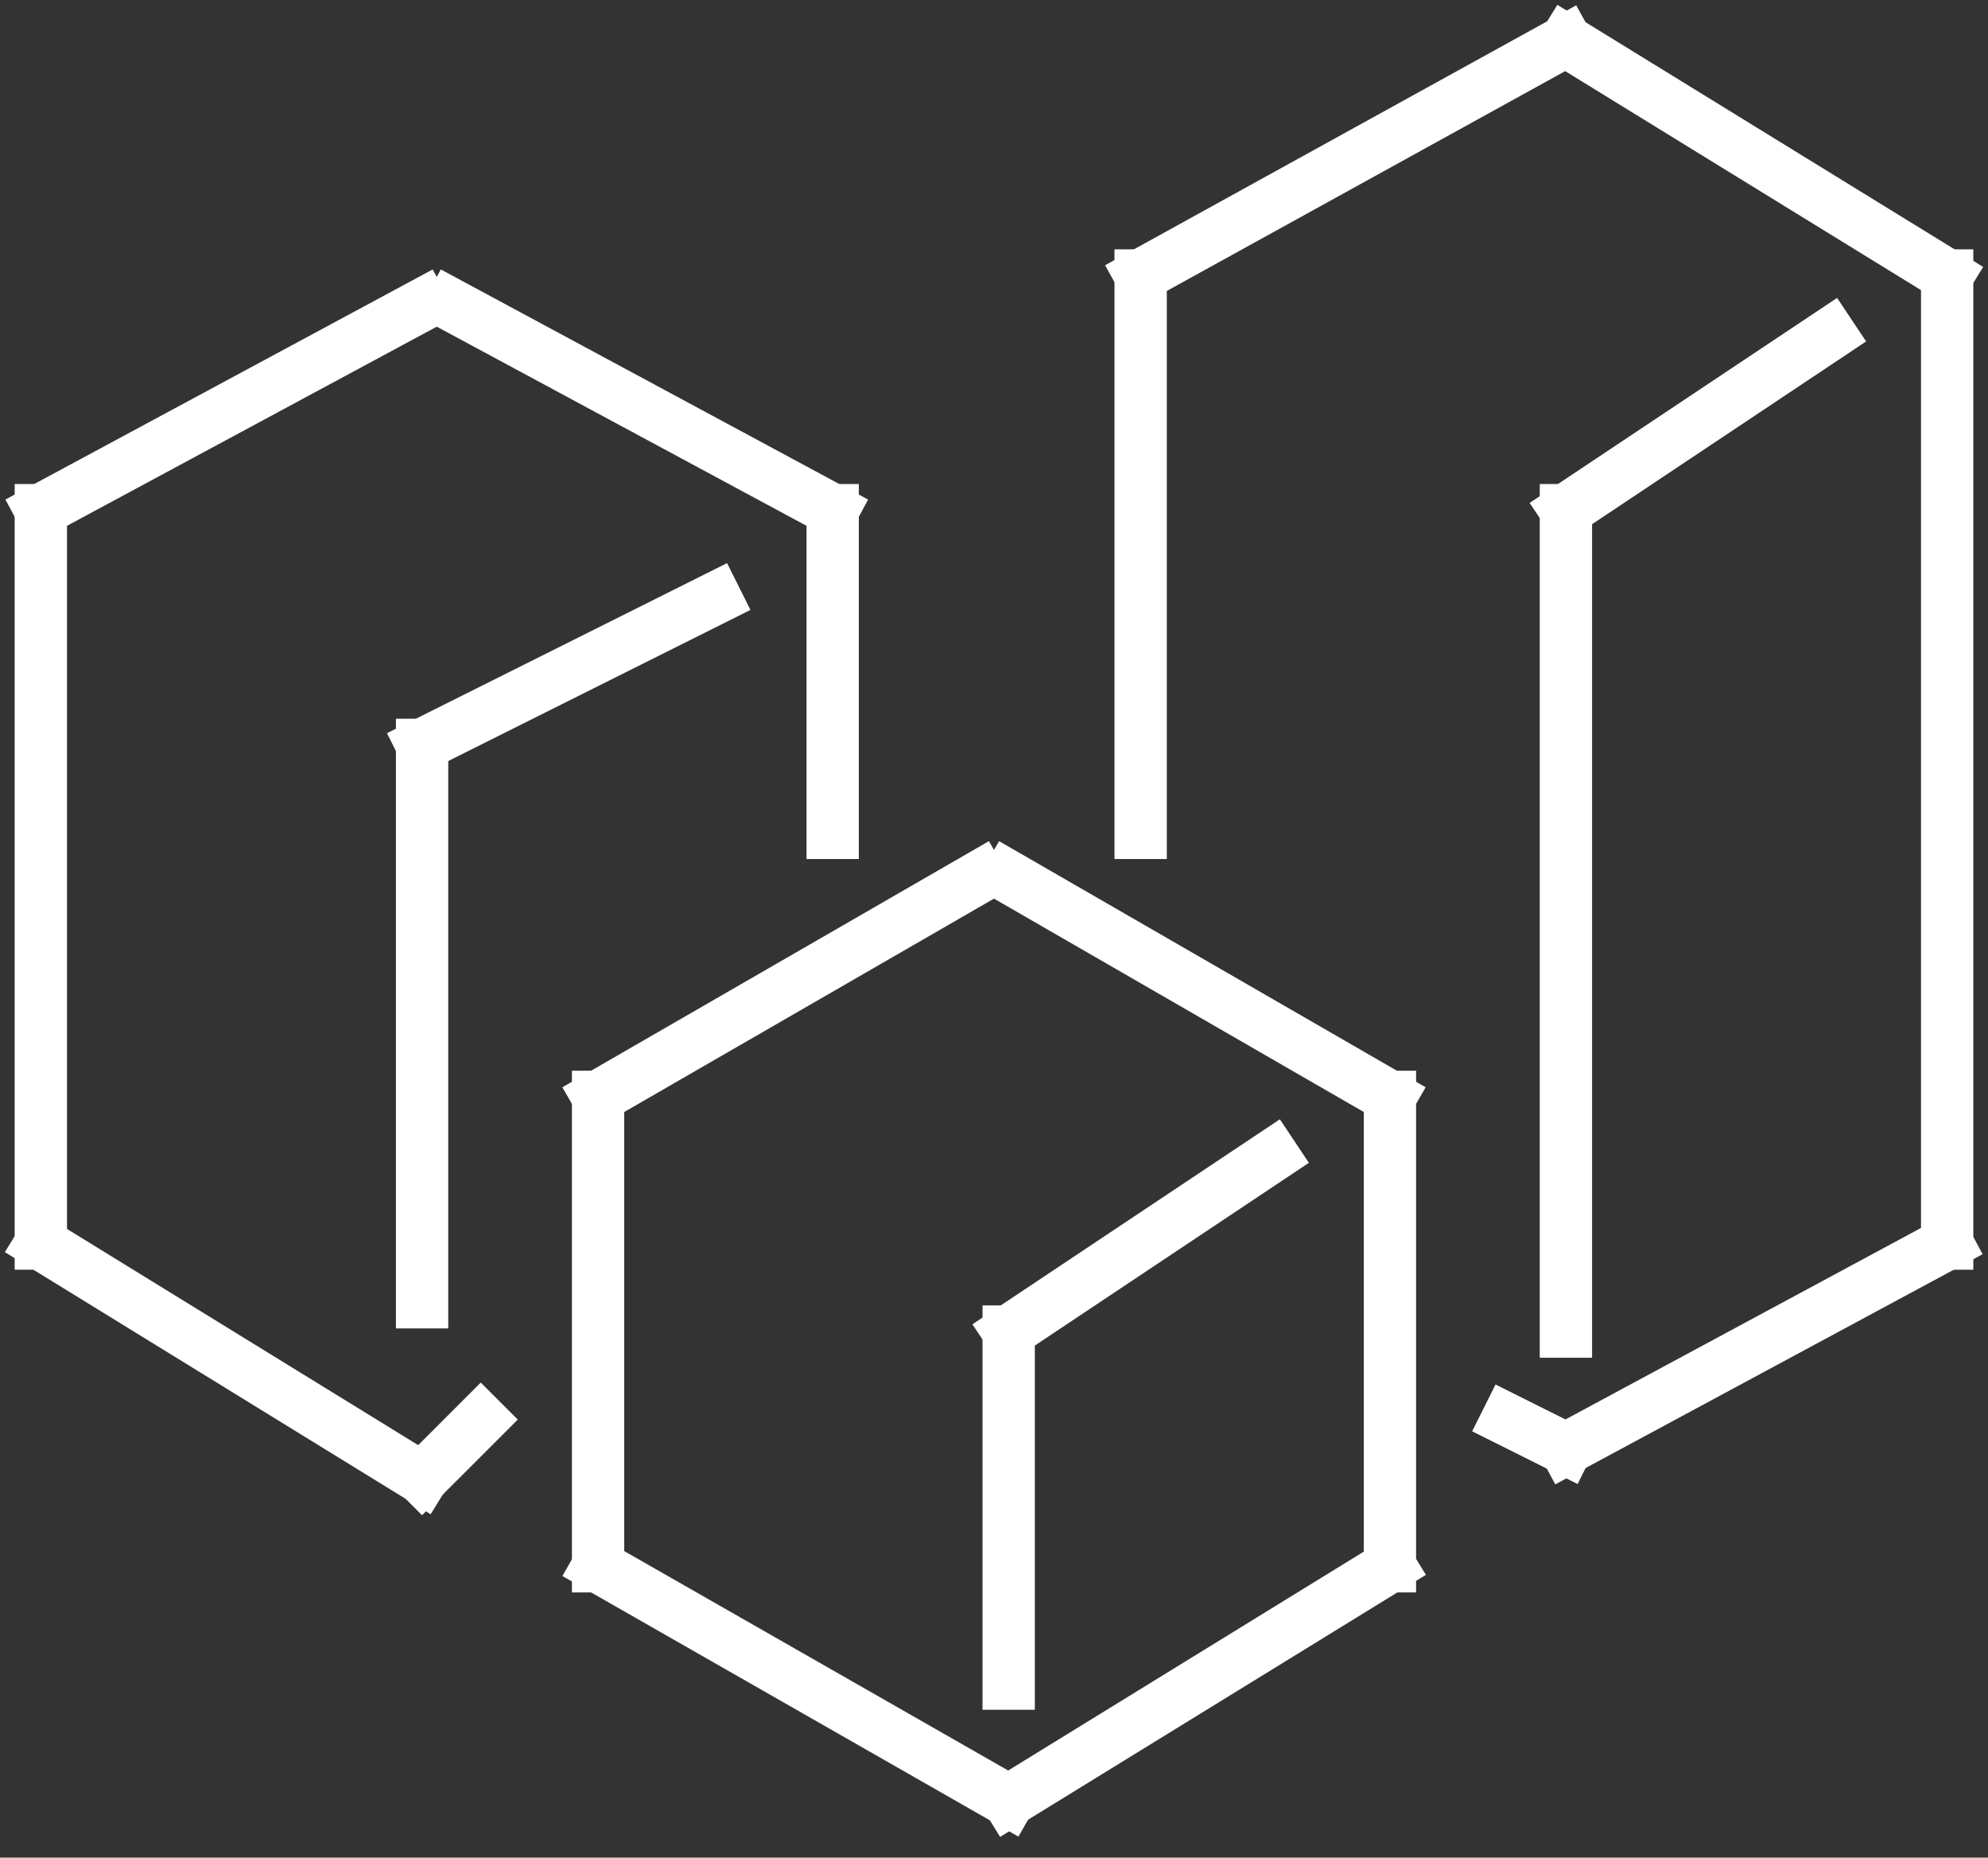 <?xml version="1.0" encoding="utf-8"?>
<svg xmlns="http://www.w3.org/2000/svg" width="76" height="71" viewBox="0 0 76 71" fill="none">
<rect x="0" y="0" width="76" height="71" fill="#333333" stroke="none"/>
<path fill-rule="evenodd" clip-rule="evenodd" d="M22.864 41.924V59.864V41.924Z" fill="#D8D8D8"/>
<path d="M22.864 41.924V59.864" stroke="white" stroke-width="2" stroke-linecap="square"/>
<path fill-rule="evenodd" clip-rule="evenodd" d="M22.864 59.864L38.561 68.833L22.864 59.864Z" fill="#D8D8D8"/>
<path d="M22.864 59.864L38.561 68.833" stroke="white" stroke-width="2" stroke-linecap="square"/>
<path fill-rule="evenodd" clip-rule="evenodd" d="M38.561 68.833L53.136 59.864L38.561 68.833Z" fill="#D8D8D8"/>
<path d="M38.561 68.833L53.136 59.864" stroke="white" stroke-width="2" stroke-linecap="square"/>
<path fill-rule="evenodd" clip-rule="evenodd" d="M53.136 59.864V41.924V59.864Z" fill="#D8D8D8"/>
<path d="M53.136 59.864V41.924" stroke="white" stroke-width="2" stroke-linecap="square"/>
<path fill-rule="evenodd" clip-rule="evenodd" d="M53.136 41.924L38.561 33.515L53.136 41.924Z" fill="#D8D8D8"/>
<path d="M53.136 41.924L38.561 33.515" stroke="white" stroke-width="2" stroke-linecap="square"/>
<path fill-rule="evenodd" clip-rule="evenodd" d="M38.561 50.894V64.349V50.894Z" fill="#D8D8D8"/>
<path d="M38.561 50.894V64.349" stroke="white" stroke-width="2" stroke-linecap="square"/>
<path fill-rule="evenodd" clip-rule="evenodd" d="M38.561 50.894L48.651 44.167L38.561 50.894Z" fill="#D8D8D8"/>
<path d="M38.561 50.894L48.651 44.167" stroke="white" stroke-width="2" stroke-linecap="square"/>
<path fill-rule="evenodd" clip-rule="evenodd" d="M37.439 33.515L22.864 41.924L37.439 33.515Z" fill="#D8D8D8"/>
<path d="M37.439 33.515L22.864 41.924" stroke="white" stroke-width="2" stroke-linecap="square"/>
<path fill-rule="evenodd" clip-rule="evenodd" d="M17.258 11.652L31.833 19.5L17.258 11.652Z" fill="#D8D8D8"/>
<path d="M17.258 11.652L31.833 19.5" stroke="white" stroke-width="2" stroke-linecap="square"/>
<path fill-rule="evenodd" clip-rule="evenodd" d="M16.136 11.652L1.561 19.5L16.136 11.652Z" fill="#D8D8D8"/>
<path d="M16.136 11.652L1.561 19.5" stroke="white" stroke-width="2" stroke-linecap="square"/>
<path fill-rule="evenodd" clip-rule="evenodd" d="M1.561 19.5V47.53V19.5Z" fill="#D8D8D8"/>
<path d="M1.561 19.5V47.53" stroke="white" stroke-width="2" stroke-linecap="square"/>
<path fill-rule="evenodd" clip-rule="evenodd" d="M1.561 47.53L16.136 56.5L1.561 47.53Z" fill="#D8D8D8"/>
<path d="M1.561 47.53L16.136 56.5" stroke="white" stroke-width="2" stroke-linecap="square"/>
<path fill-rule="evenodd" clip-rule="evenodd" d="M16.136 56.5L18.379 54.258L16.136 56.5Z" fill="#D8D8D8"/>
<path d="M16.136 56.5L18.379 54.258" stroke="white" stroke-width="2" stroke-linecap="square"/>
<path fill-rule="evenodd" clip-rule="evenodd" d="M16.136 49.773V28.47V49.773Z" fill="#D8D8D8"/>
<path d="M16.136 49.773V28.47" stroke="white" stroke-width="2" stroke-linecap="square"/>
<path fill-rule="evenodd" clip-rule="evenodd" d="M16.136 28.47L27.348 22.864L16.136 28.47Z" fill="#D8D8D8"/>
<path d="M16.136 28.47L27.348 22.864" stroke="white" stroke-width="2" stroke-linecap="square"/>
<path fill-rule="evenodd" clip-rule="evenodd" d="M31.833 19.5V31.833V19.5Z" fill="#D8D8D8"/>
<path d="M31.833 19.5V31.833" stroke="white" stroke-width="2" stroke-linecap="square"/>
<path fill-rule="evenodd" clip-rule="evenodd" d="M43.606 31.833V10.53V31.833Z" fill="#D8D8D8"/>
<path d="M43.606 31.833V10.53" stroke="white" stroke-width="2" stroke-linecap="square"/>
<path fill-rule="evenodd" clip-rule="evenodd" d="M43.606 10.53L59.864 1.561L43.606 10.53Z" fill="#D8D8D8"/>
<path d="M43.606 10.53L59.864 1.561" stroke="white" stroke-width="2" stroke-linecap="square"/>
<path fill-rule="evenodd" clip-rule="evenodd" d="M59.864 1.561L74.439 10.53L59.864 1.561Z" fill="#D8D8D8"/>
<path d="M59.864 1.561L74.439 10.53" stroke="white" stroke-width="2" stroke-linecap="square"/>
<path fill-rule="evenodd" clip-rule="evenodd" d="M74.439 10.53V47.53V10.53Z" fill="#D8D8D8"/>
<path d="M74.439 10.53V47.53" stroke="white" stroke-width="2" stroke-linecap="square"/>
<path fill-rule="evenodd" clip-rule="evenodd" d="M74.439 47.53L59.864 55.379L74.439 47.53Z" fill="#D8D8D8"/>
<path d="M74.439 47.53L59.864 55.379" stroke="white" stroke-width="2" stroke-linecap="square"/>
<path fill-rule="evenodd" clip-rule="evenodd" d="M59.864 55.379L57.621 54.258L59.864 55.379Z" fill="#D8D8D8"/>
<path d="M59.864 55.379L57.621 54.258" stroke="white" stroke-width="2" stroke-linecap="square"/>
<path fill-rule="evenodd" clip-rule="evenodd" d="M59.864 50.894V19.5V50.894Z" fill="#D8D8D8"/>
<path d="M59.864 50.894V19.5" stroke="white" stroke-width="2" stroke-linecap="square"/>
<path fill-rule="evenodd" clip-rule="evenodd" d="M59.864 19.5L69.954 12.773L59.864 19.5Z" fill="#D8D8D8"/>
<path d="M59.864 19.5L69.954 12.773" stroke="white" stroke-width="2" stroke-linecap="square"/>
</svg>